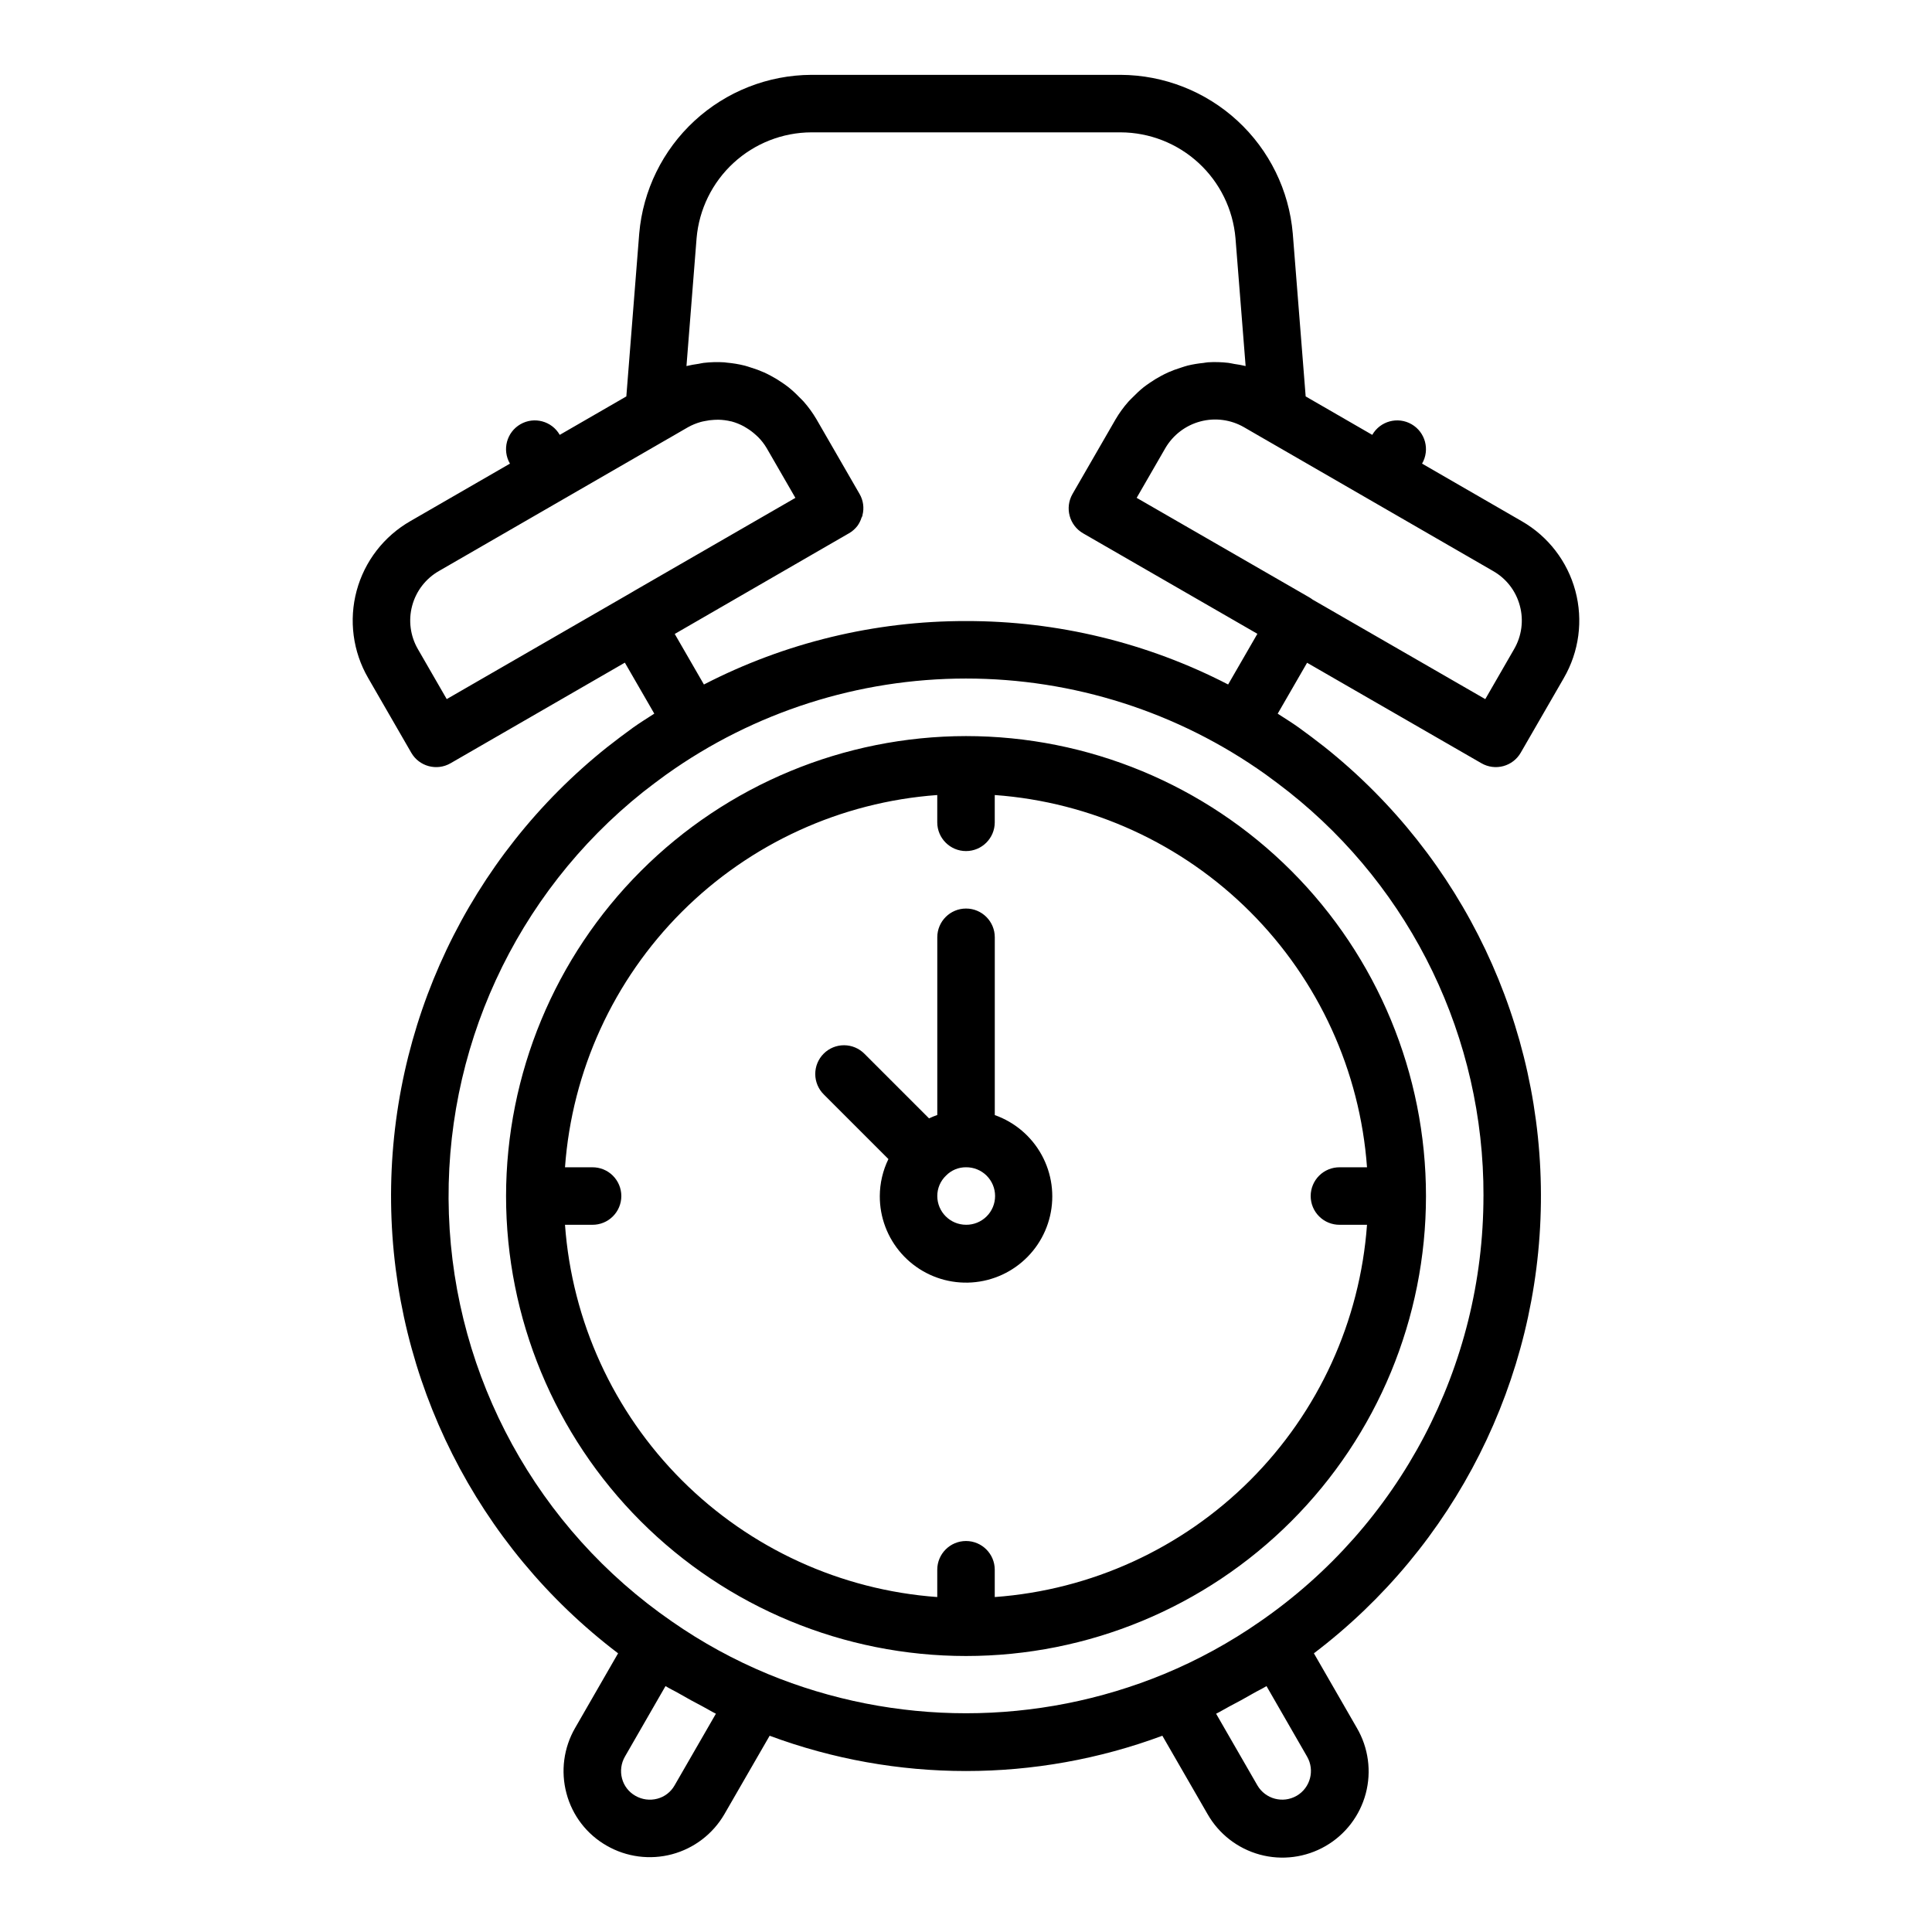 <?xml version="1.0" encoding="UTF-8"?>
<!-- The Best Svg Icon site in the world: iconSvg.co, Visit us! https://iconsvg.co -->
<svg fill="#000000" width="800px" height="800px" version="1.1" viewBox="144 144 512 512" xmlns="http://www.w3.org/2000/svg">
 <path d="m278.11 460.96c0 32.332 12.84 63.336 35.699 86.195 22.863 22.859 53.867 35.703 86.195 35.703s63.332-12.844 86.191-35.703 35.703-53.863 35.703-86.191c0-32.332-12.844-63.336-35.703-86.195s-53.863-35.699-86.191-35.699c-32.316 0.035-63.301 12.891-86.152 35.742-22.852 22.852-35.707 53.832-35.742 86.148zm228.16-7.617h-7.234 0.004c-2.035-0.02-3.992 0.773-5.438 2.203-1.445 1.434-2.258 3.383-2.258 5.414 0 2.035 0.812 3.984 2.258 5.414 1.445 1.434 3.402 2.227 5.438 2.207h7.231c-1.855 25.547-12.844 49.578-30.961 67.691-18.113 18.113-42.141 29.105-67.691 30.961v-7.234c0-4.207-3.41-7.617-7.617-7.617s-7.621 3.41-7.621 7.617v7.234c-25.547-1.855-49.578-12.848-67.691-30.961-18.113-18.113-29.105-42.145-30.961-67.691h7.231c2.035 0.02 3.992-0.773 5.438-2.207 1.445-1.43 2.258-3.379 2.258-5.414 0-2.031-0.812-3.981-2.258-5.414-1.445-1.43-3.402-2.223-5.438-2.203h-7.231c1.855-25.551 12.848-49.578 30.961-67.691 18.113-18.113 42.145-29.105 67.691-30.961v7.231c0 4.207 3.414 7.621 7.621 7.621s7.617-3.414 7.617-7.621v-7.231c25.551 1.855 49.578 12.848 67.691 30.961 18.113 18.113 29.105 42.141 30.961 67.691zm30.332-107.07c1.75 1.008 3.828 1.281 5.777 0.758 1.953-0.523 3.613-1.797 4.625-3.547l11.422-19.789h-0.004c4.059-6.992 5.16-15.309 3.066-23.113-2.098-7.805-7.215-14.453-14.227-18.473l-26.402-15.246 0.016-0.027v0.004c2.102-3.644 0.855-8.305-2.789-10.41-3.644-2.102-8.305-0.855-10.41 2.789l-0.016 0.023-17.645-10.188-3.418-43.168c-0.984-11.438-6.207-22.09-14.648-29.871-8.441-7.781-19.484-12.125-30.965-12.18h-81.973c-11.48 0.055-22.523 4.402-30.965 12.184s-13.664 18.441-14.648 29.879l-3.414 43.156-17.648 10.191-0.016-0.027 0.004 0.004c-2.106-3.648-6.766-4.894-10.41-2.793-3.644 2.106-4.894 6.766-2.789 10.41l0.016 0.027-26.371 15.223c-7.019 4.012-12.152 10.656-14.258 18.465-2.102 7.805-1.004 16.129 3.051 23.125l11.426 19.805c2.102 3.644 6.762 4.891 10.406 2.789l46.195-26.664 7.801 13.512c-1.895 1.234-3.82 2.414-5.668 3.738-2.289 1.66-4.488 3.316-6.742 5.086h-0.004c-36.727 29.258-57.887 73.832-57.336 120.79s22.754 91.02 60.156 119.41l-11.391 19.789v-0.004c-3.027 5.242-3.852 11.473-2.289 17.32 1.547 5.871 5.394 10.879 10.676 13.879 5.246 3.016 11.473 3.828 17.32 2.262 5.844-1.57 10.828-5.391 13.863-10.625l11.984-20.777h-0.004c33.574 12.469 70.508 12.469 104.08 0l11.973 20.762c3.008 5.281 8 9.148 13.867 10.742 5.871 1.59 12.129 0.777 17.398-2.262 5.266-3.035 9.105-8.051 10.664-13.926 1.559-5.879 0.711-12.133-2.356-17.383l-11.387-19.773v-0.004c37.41-28.391 59.613-72.465 60.156-119.43 0.547-46.965-20.629-91.543-57.371-120.79-2.203-1.73-4.418-3.394-6.746-5.082-1.836-1.316-3.75-2.484-5.633-3.711l7.789-13.492zm10.164-41.777c1.062 3.898 0.512 8.062-1.527 11.551l-0.008 0.016-7.617 13.211-45.809-26.406 0.004-0.004c-0.273-0.211-0.559-0.398-0.855-0.566l-0.039-0.027-45.688-26.336 7.609-13.188c2.039-3.484 5.371-6.023 9.273-7.059 3.898-1.039 8.051-0.492 11.551 1.52l2.012 1.164 3.246 1.879 0.035 0.016 60.727 35.059 0.004 0.004c3.496 1.98 6.047 5.285 7.082 9.168zm-284.38 24.773-7.629-13.227v0.004c-2.027-3.488-2.578-7.644-1.523-11.539 1.051-3.894 3.613-7.207 7.125-9.203l60.676-35.031 0.055-0.023 3.727-2.16 1.516-0.875-0.004 0.004c1.07-0.602 2.207-1.066 3.387-1.395 0.352-0.102 0.707-0.164 1.059-0.234 0.832-0.18 1.676-0.289 2.523-0.328 0.367-0.016 0.73-0.039 1.094-0.031v0.004c1.109 0.02 2.211 0.164 3.289 0.422l0.195 0.031c1.137 0.312 2.234 0.754 3.269 1.316 0.281 0.148 0.551 0.332 0.824 0.5 0.781 0.477 1.512 1.027 2.191 1.637 0.242 0.219 0.492 0.426 0.719 0.66h0.004c0.879 0.879 1.645 1.867 2.281 2.938l7.621 13.203-42.453 24.492-1.355 0.801zm60.379 287.89c-0.988 1.742-2.637 3.012-4.574 3.519-1.969 0.523-4.062 0.242-5.824-0.781-1.742-0.988-3.012-2.637-3.523-4.574-0.523-1.965-0.246-4.055 0.773-5.812l10.75-18.68c1.156 0.715 2.41 1.285 3.59 1.969 2.074 1.199 4.164 2.348 6.297 3.453 1.172 0.605 2.277 1.324 3.469 1.898zm164.87 2.738c-3.637 2.113-8.297 0.879-10.414-2.754l-10.941-18.988c1.195-0.578 2.301-1.297 3.477-1.906 2.133-1.102 4.215-2.246 6.281-3.441 1.18-0.684 2.441-1.258 3.598-1.973l10.742 18.664c2.109 3.625 0.887 8.281-2.738 10.398zm49.496-158.94v0.004c-0.004 45.07-22.172 87.254-59.285 112.82-7.914 5.504-16.398 10.145-25.305 13.84-33.648 13.883-71.426 13.883-105.07 0-8.918-3.699-17.414-8.348-25.34-13.863-35.707-24.602-57.656-64.66-59.172-108-1.52-43.336 17.574-84.828 51.469-111.87 2.059-1.617 4.117-3.16 6.207-4.68l0.004 0.004c23.164-16.512 50.898-25.387 79.344-25.391 28.445-0.004 56.188 8.859 79.355 25.363 2.125 1.543 4.18 3.082 6.195 4.668 32.703 25.906 51.723 65.379 51.605 107.1zm-137.12-152.37c-24.168-0.039-47.992 5.727-69.465 16.812l-7.734-13.395 40.621-23.473 5.57-3.215v0.004c0.875-0.508 1.637-1.184 2.25-1.988 0.465-0.652 0.824-1.379 1.059-2.148 0.062-0.176 0.195-0.316 0.242-0.492 0.016-0.059 0-0.121 0.012-0.18v0.004c0.492-1.898 0.215-3.91-0.77-5.606l-11.438-19.828c-0.977-1.656-2.109-3.215-3.379-4.656-0.363-0.418-0.773-0.773-1.156-1.168-0.914-0.957-1.887-1.852-2.914-2.676-0.5-0.395-1.023-0.75-1.543-1.113-1.008-0.699-2.055-1.34-3.141-1.91-0.559-0.293-1.113-0.582-1.691-0.84h0.004c-1.168-0.52-2.363-0.961-3.586-1.328-0.527-0.164-1.035-0.355-1.574-0.488-1.574-0.395-3.18-0.66-4.801-0.801-0.195-0.016-0.383-0.07-0.574-0.078-1.852-0.117-3.711-0.07-5.555 0.148-0.445 0.051-0.879 0.176-1.324 0.246h0.004c-1.078 0.141-2.148 0.34-3.207 0.594l2.684-33.898c0.656-7.629 4.144-14.734 9.773-19.922 5.629-5.188 12.996-8.086 20.648-8.117h81.969c7.656 0.031 15.02 2.926 20.648 8.113 5.629 5.184 9.113 12.289 9.773 19.914l2.688 33.906c-1.004-0.238-2.019-0.426-3.043-0.562-0.516-0.086-1.023-0.227-1.539-0.285-1.801-0.211-3.621-0.258-5.43-0.145-0.383 0.023-0.75 0.121-1.133 0.16v0.004c-1.426 0.137-2.84 0.371-4.231 0.707-0.629 0.156-1.23 0.379-1.852 0.574-1.125 0.344-2.227 0.754-3.305 1.227-0.637 0.285-1.246 0.602-1.863 0.926v0.004c-1.027 0.547-2.019 1.152-2.977 1.812-0.562 0.387-1.121 0.766-1.66 1.195-0.992 0.801-1.93 1.664-2.812 2.586-0.41 0.422-0.852 0.805-1.238 1.254-1.27 1.438-2.394 2.992-3.367 4.644l-11.43 19.809h0.004c-2.094 3.644-0.848 8.297 2.789 10.406l46.207 26.641-7.754 13.43c-21.473-11.086-45.297-16.848-69.461-16.809zm7.617 130.92v-47.113c0-4.211-3.41-7.621-7.617-7.621-4.211 0-7.621 3.41-7.621 7.621v47.09-0.004c-0.742 0.262-1.473 0.562-2.184 0.902l-17.113-17.113c-1.426-1.445-3.367-2.262-5.398-2.269-2.031-0.008-3.981 0.793-5.414 2.231-1.434 1.434-2.238 3.383-2.231 5.414 0.008 2.027 0.824 3.973 2.269 5.398l17.121 17.121c-1.488 3.051-2.269 6.398-2.285 9.797-0.023 5.621 2.023 11.051 5.754 15.258 3.727 4.203 8.871 6.891 14.453 7.539 5.586 0.652 11.211-0.777 15.805-4.012 4.598-3.234 7.84-8.047 9.109-13.523 1.27-5.473 0.48-11.227-2.223-16.152-2.703-4.93-7.125-8.688-12.422-10.562zm-7.617 29.07c-4.207-0.008-7.613-3.414-7.621-7.621-0.004-2.051 0.84-4.016 2.332-5.426 1.391-1.422 3.301-2.211 5.289-2.191 2.031-0.02 3.988 0.773 5.438 2.203 1.445 1.434 2.258 3.383 2.258 5.414 0 2.035-0.812 3.984-2.258 5.414-1.449 1.434-3.406 2.227-5.438 2.207z"/>
</svg>